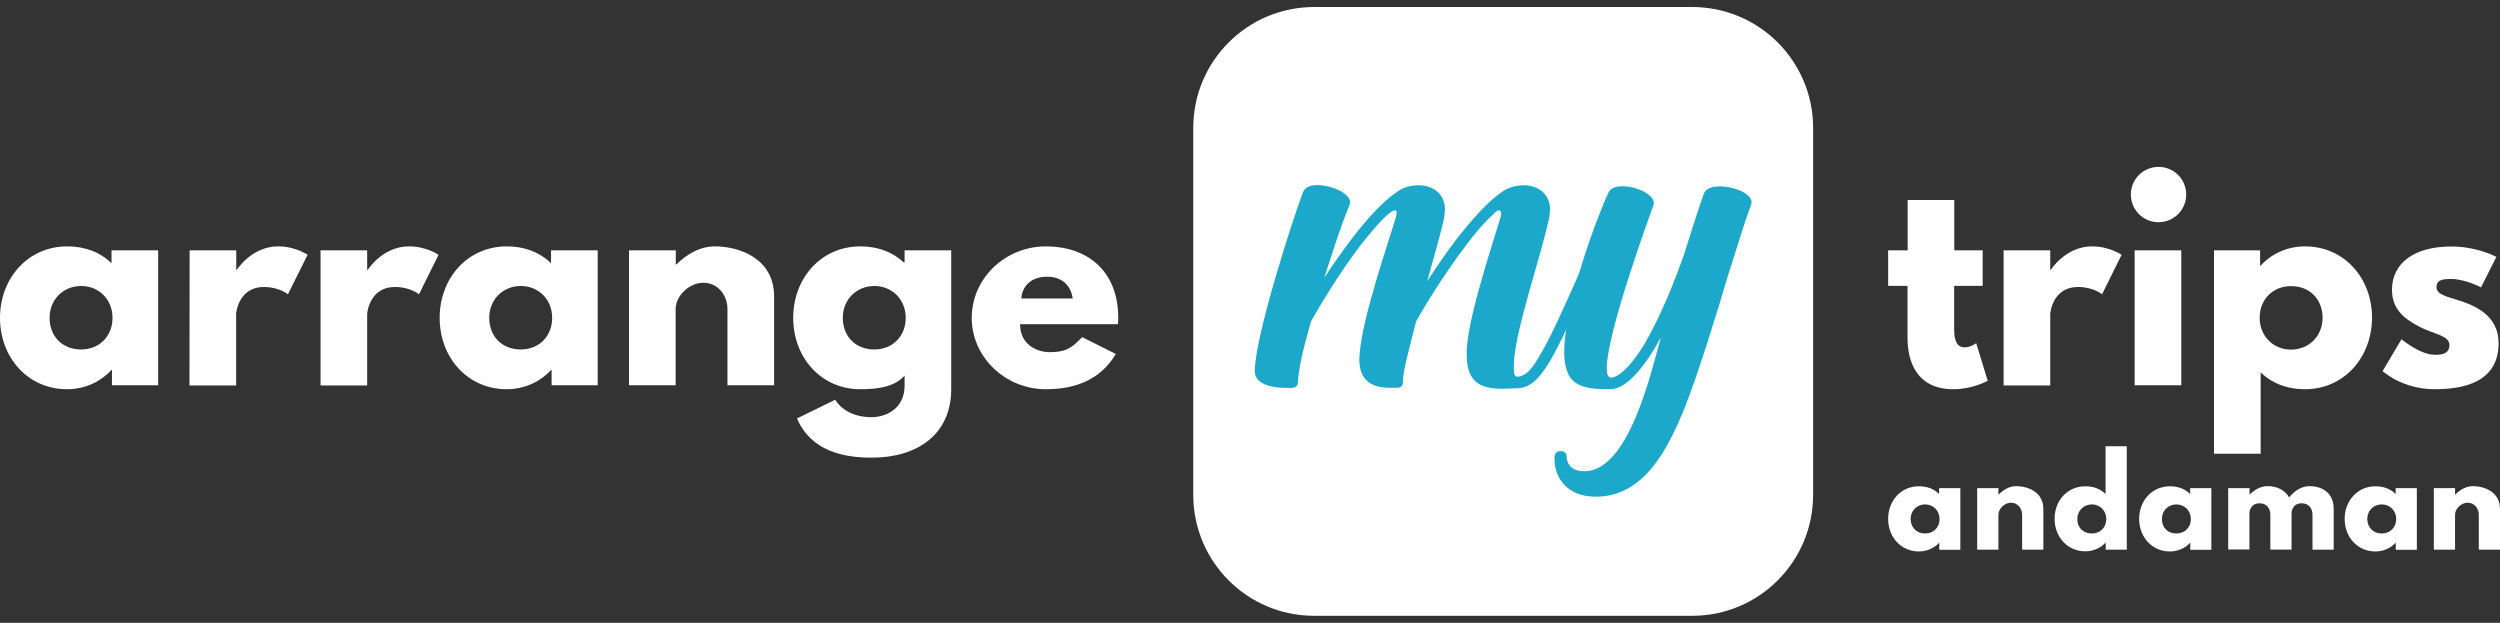 <?xml version="1.0" encoding="utf-8"?>
<!-- Generator: Adobe Illustrator 25.4.1, SVG Export Plug-In . SVG Version: 6.00 Build 0)  -->
<svg version="1.1" id="Layer_1" xmlns="http://www.w3.org/2000/svg" xmlns:xlink="http://www.w3.org/1999/xlink" x="0px" y="0px"
	 viewBox="0 0 1779.8 443.4" style="enable-background:new 0 0 1779.8 443.4;" xml:space="preserve">
<rect x="0" y="0" width="1779.8" height="443.4" fill="#333333" stroke="none"/>
<style type="text/css">
	.st0{fill:#FFFFFF;stroke:#FFFFFF;stroke-miterlimit:10;}
	.st1{fill:#FFFFFF;}
	.st2{fill:#1CA8CB;}
</style>
<path class="st0" d="M1204.7,437.9H935.6c-47.3,0-85.6-38.3-85.6-85.6V91.1c0-47.3,38.3-85.6,85.6-85.6h269.1
	c47.3,0,85.6,38.3,85.6,85.6v261.1C1290.3,399.6,1252,437.9,1204.7,437.9z"/>
<g>
	<path class="st1" d="M47.9,175.4c12.9,0,23.6,4.3,31.5,12v-9.2h33.2v96.1H79.7v-10.9h-0.4c-7.1,7.9-18.4,13.7-31.5,13.7
		C19.7,277.1,0,254.4,0,226.3S19.8,175.4,47.9,175.4z M57.8,248.8c12.9,0,22.3-9.4,22.3-22.5c0-13.3-9.9-22.7-22.3-22.7
		c-12.5,0-22.5,9.4-22.5,22.7C35.3,239.4,44.3,248.8,57.8,248.8z"/>
	<path class="st1" d="M135,178.2h33.2v13.9h0.4c0,0,10.5-16.7,29.4-16.7c12.4,0,21,6,21,6l-14,28.1c0,0-6.2-5.2-17.2-5.2
		c-17.2,0-19.7,17-19.7,19.5v50.6h-33.2L135,178.2L135,178.2z"/>
	<path class="st1" d="M228.2,178.2h33.2v13.9h0.4c0,0,10.5-16.7,29.4-16.7c12.4,0,21,6,21,6l-13.9,28.1c0,0-6.2-5.2-17.2-5.2
		c-17.2,0-19.7,17-19.7,19.5v50.6h-33.2L228.2,178.2L228.2,178.2z"/>
	<path class="st1" d="M360.8,175.4c12.9,0,23.6,4.3,31.5,12v-9.2h33.2v96.1h-32.8v-10.9h-0.4c-7.1,7.9-18.4,13.7-31.5,13.7
		c-28.1,0-47.8-22.7-47.8-50.8S332.7,175.4,360.8,175.4z M370.8,248.8c12.9,0,22.3-9.4,22.3-22.5c0-13.3-9.9-22.7-22.3-22.7
		c-12.5,0-22.5,9.4-22.5,22.7C348.3,239.4,357.3,248.8,370.8,248.8z"/>
	<path class="st1" d="M447.9,178.2h33.2v10.1h0.4c7.5-7.5,17-12.9,27.5-12.9c17.6,0,42.1,8.8,42.1,35.6v63.3h-33.2V220
		c0-9.6-6.6-18.7-17.2-18.7c-9.9,0-19.7,9.2-19.7,18.7v54.3h-33.2v-96.1L447.9,178.2L447.9,178.2z"/>
	<path class="st1" d="M594.6,284.6c3.6,5.8,11.6,12.4,26,12.4c9.2,0,23.4-5.4,23.4-22.5v-7.1c-7.1,7.9-18.4,9.7-31.5,9.7
		c-28.1,0-47.8-22.7-47.8-50.8s19.7-50.9,47.8-50.9c12.7,0,23,4.1,30.9,11.4h0.6v-8.6h33.2v98.7c0,32.2-23.8,48.9-56.6,48.9
		c-20,0-43.1-4.5-53.2-27.9L594.6,284.6z M622.5,248.8c12.9,0,22.3-9.4,22.3-22.5c0-13.3-9.9-22.7-22.3-22.7
		c-12.5,0-22.5,9.4-22.5,22.7C600,239.4,609,248.8,622.5,248.8z"/>
	<path class="st1" d="M726.2,230.8c0,14.8,12.4,19.9,20.8,19.9c10.7,0,15.4-2.1,23.4-10.7l24,12c-10.9,18.2-28.5,25.1-49.8,25.1
		c-29,0-52.8-22.9-52.8-50.8c0-28.1,23.8-50.9,52.8-50.9c29.2,0,51.5,17.2,51.5,50.9c0,1.3,0,3.4-0.2,4.5L726.2,230.8L726.2,230.8z
		 M763.7,212.5c-1.5-10.1-8.4-15.5-18.2-15.5c-11.4,0-17.8,6.7-18.4,15.5H763.7z"/>
</g>
<g>
	<path class="st1" d="M1358.1,142.4h33.2v35.8h20.2v25.3h-20.3V234c0,9,2.2,13.3,7.5,13.3c4.3,0,8.2-3,8.2-3l8.2,26.8
		c0,0-10.7,6-24.3,6c-26.4,0-32.8-19.7-32.8-36.7v-36.9h-13.8v-25.3h13.9L1358.1,142.4L1358.1,142.4z"/>
	<path class="st1" d="M1426.4,178.2h33.2v13.9h0.4c0,0,10.5-16.7,29.4-16.7c12.4,0,21,6,21,6l-13.9,28.1c0,0-6.2-5.2-17.2-5.2
		c-17.2,0-19.7,17-19.7,19.5v50.6h-33.2L1426.4,178.2L1426.4,178.2z"/>
	<path class="st1" d="M1556.4,138.5c0,10.9-8.8,19.7-19.7,19.7c-10.9,0-19.7-8.8-19.7-19.7s8.8-19.7,19.7-19.7
		S1556.4,127.6,1556.4,138.5z M1519.7,274.3h33.2v-96.1h-33.2V274.3z"/>
	<path class="st1" d="M1640.9,277.1c-12.9,0-23.6-4.3-31.5-12V323h-33.2V178.2h32.8v10.9h0.4c7.1-7.9,18.4-13.7,31.5-13.7
		c28.1,0,47.8,22.7,47.8,50.8C1688.6,254.2,1669,277.1,1640.9,277.1z M1631,203.7c-12.9,0-22.3,9.4-22.3,22.5
		c0,13.3,9.9,22.7,22.3,22.7c12.5,0,22.5-9.4,22.5-22.7C1653.4,213,1644.4,203.7,1631,203.7z"/>
	<path class="st1" d="M1777.2,182.9l-10.9,21.7c0,0-11.2-6-21.4-6c-7.3,0-10.3,1.3-10.3,5.8c0,5.1,6.7,6.6,15,9.2
		c12.7,3.9,29.2,11.1,29.2,30.7c0,28.3-25.8,32.8-45.5,32.8c-23.2,0-37.1-12.9-37.1-12.9l13.5-22.7c0,0,13.1,11.1,23.8,11.1
		c4.7,0,10.3-0.6,10.3-6.9c0-6.9-10.5-7.5-21.4-13.1c-9.7-5.1-19.5-11.8-19.5-26.2c0-19.7,16.7-30.9,42-30.9
		C1763.6,175.4,1777.2,182.9,1777.2,182.9z"/>
</g>
<g>
	<path class="st1" d="M1366.1,346.2c6,0,10.8,1.9,14.4,5.5v-4.2h15.1v43.9h-15v-5h-0.1c-3.2,3.6-8.5,6.2-14.4,6.2
		c-12.9,0-21.9-10.4-21.9-23.2S1353.2,346.2,1366.1,346.2z M1370.5,379.8c6,0,10.3-4.3,10.3-10.3c0-6.1-4.6-10.4-10.3-10.4
		s-10.3,4.3-10.3,10.4C1360.3,375.5,1364.4,379.8,1370.5,379.8z"/>
	<path class="st1" d="M1407.6,347.5h15.1v4.6h0.1c3.5-3.5,7.8-6,12.6-6c8,0,19.3,4,19.3,16.2v29h-15.1v-24.8c0-4.4-3-8.6-7.9-8.6
		c-4.6,0-9,4.2-9,8.6v24.8h-15.1V347.5z"/>
	<path class="st1" d="M1484.6,346.2c6,0,10.8,1.9,14.4,5.5v-34h15.1v73.6h-15v-5h-0.1c-3.2,3.6-8.5,6.2-14.4,6.2
		c-12.9,0-21.9-10.4-21.9-23.2S1471.7,346.2,1484.6,346.2z M1489.2,379.8c6,0,10.3-4.3,10.3-10.3c0-6.1-4.6-10.4-10.3-10.4
		c-5.7,0-10.3,4.3-10.3,10.4C1478.8,375.5,1483,379.8,1489.2,379.8z"/>
	<path class="st1" d="M1544.8,346.2c6,0,10.8,1.9,14.4,5.5v-4.2h15.1v43.9h-15v-5h-0.1c-3.2,3.6-8.5,6.2-14.4,6.2
		c-12.9,0-21.9-10.4-21.9-23.2S1531.9,346.2,1544.8,346.2z M1549.4,379.8c6,0,10.3-4.3,10.3-10.3c0-6.1-4.6-10.4-10.3-10.4
		c-5.7,0-10.3,4.3-10.3,10.4C1539.1,375.5,1543.1,379.8,1549.4,379.8z"/>
	<path class="st1" d="M1586.4,347.5h15.1v4.6h0.1c3.5-3.5,7.8-6,12.6-6c5.8,0,12.2,2.1,15.4,8c4.6-5.5,9.7-8,14.6-8
		c8,0,17.2,4,17.2,16.2v29h-15.1v-24.8c0-4.4-2.4-8.2-7.8-8.2c-4.9,0-6.8,3.5-7.1,6.8v26.2h-15.1v-24.8c0-4.4-2.4-8.2-7.8-8.2
		c-5,0-7.1,3.9-7.1,7.3v25.6h-15.1V347.5z"/>
	<path class="st1" d="M1691.1,346.2c6,0,10.8,1.9,14.4,5.5v-4.2h15.1v43.9h-15v-5h-0.1c-3.2,3.6-8.5,6.2-14.4,6.2
		c-12.9,0-21.9-10.4-21.9-23.2S1678.3,346.2,1691.1,346.2z M1695.6,379.8c6,0,10.3-4.3,10.3-10.3c0-6.1-4.6-10.4-10.3-10.4
		s-10.3,4.3-10.3,10.4C1685.4,375.5,1689.5,379.8,1695.6,379.8z"/>
	<path class="st1" d="M1732.7,347.5h15.1v4.6h0.1c3.5-3.5,7.8-6,12.6-6c8,0,19.3,4,19.3,16.2v29h-15.1v-24.8c0-4.4-3-8.6-7.9-8.6
		c-4.6,0-9,4.2-9,8.6v24.8h-15.1V347.5z"/>
</g>
<g>
	<path class="st2" d="M1044.2,252.8v-3.7c1.2-27.4,24.1-92,24.5-96.5c0-2-0.4-2.9-1.6-2.9s-2.9,1.6-4.1,2.9
		c-6.1,5.7-12.7,13.1-18.4,20.9c-16.4,21.3-30.7,45-36.4,55.2c-4.9,19.2-9.4,35.6-9.4,42.1v0.8c0,3.7-2,4.5-4.5,4.5h-4.5
		c-15.5,0-22.1-7-22.1-20.5l0.4-5.7c2.9-27.8,21.3-80.2,25.8-95.7l0.4-2.9c0-1.2-0.4-1.6-1.2-1.6s-2.5,0.8-4.5,2.5
		c-7,5.7-18,20-19.2,21.3c-16,20.9-30.3,45-36,55.2c-5.3,18-9,34-9.4,43.4c0,2.9-2,4.1-4.5,4.1h-2.9c-9.8,0-22.9-2-23.3-11.5v-0.4
		c0-24.5,27.4-109.6,34.4-127.6c1.2-3.3,4.9-4.9,10.2-4.9c9.8,0,23.3,5.7,23.3,12.3l-0.4,1.6c-7,17.2-12.3,34.4-18,52
		c6.1-9.4,13.1-19.2,20.5-29c8.2-10.6,20-24.5,31.5-32.3c4.9-3.3,10.2-4.5,15.1-4.5c10.2,0,18.8,6.1,18.8,17.2l-0.4,4.9
		c-1.6,8.6-7.4,29-12.3,46.2c6.5-9.8,13.9-20.9,22.1-31.5c8.6-10.6,20-24.5,31.5-32.3c4.9-3.3,10.2-4.5,15.1-4.5
		c10.2,0,18.8,6.1,18.8,17.2l-0.4,4.9c-5.7,28.2-25.4,83-25.4,106.8c0,4.9,0.4,7.4,2.5,7.4c5.3-0.4,9.4-3.7,15.5-14.3
		c7.4-11.9,16.4-31.9,30.7-64.2c0.8-1.6,2-2.5,3.3-2.5c2.5,0,4.5,1.6,4.5,4.1c0,0.4,0,0.8-0.4,1.6c-14.3,32.7-23.7,53.2-31.1,65.5
		c-8.2,13.1-14.3,17.6-22.1,18l-11.5,0.4C1054.8,276.6,1044.2,272.9,1044.2,252.8z"/>
	<path class="st2" d="M1133.3,353.5c-15.5-0.8-26.6-11-26.6-27v-1.6c0.4-2.5,2-3.7,3.7-3.7h0.8c2,0,4.1,1.2,4.1,3.3
		c0,7,4.9,11,12.3,11h0.4c31.5,0,47.5-70.4,54.4-95.3c-9.8,18.4-23.3,36-34.8,36.8h-4.9c-10.2,0-20.9-1.2-25.8-9.8
		c-2-4.1-3.3-9.4-3.3-16.4c0-33.1,22.5-94.5,31.5-113.7c1.6-3.3,5.3-4.5,10.2-4.5c9.4,0,22.1,5.7,22.1,11.9l-0.4,2
		c-3.3,9-33.1,90.8-33.1,115.4c0,4.5,0.8,7,3.3,7c4.5-0.4,12.3-6.1,22.9-22.9c8.2-13.9,18-34.4,28.6-64.2c4.5-14.3,9-29,14.3-43.8
		c1.2-3.7,5.7-5.3,11.5-5.3c9.8,0,22.5,4.9,22.5,11.5l-0.4,1.6c-4.9,13.1-10.2,31.1-16.4,50.3c-7.8,26.6-20.9,69.1-31.1,94.9
		c-11.5,27.8-28.2,62.6-63,62.6L1133.3,353.5L1133.3,353.5z"/>
</g>
</svg>
